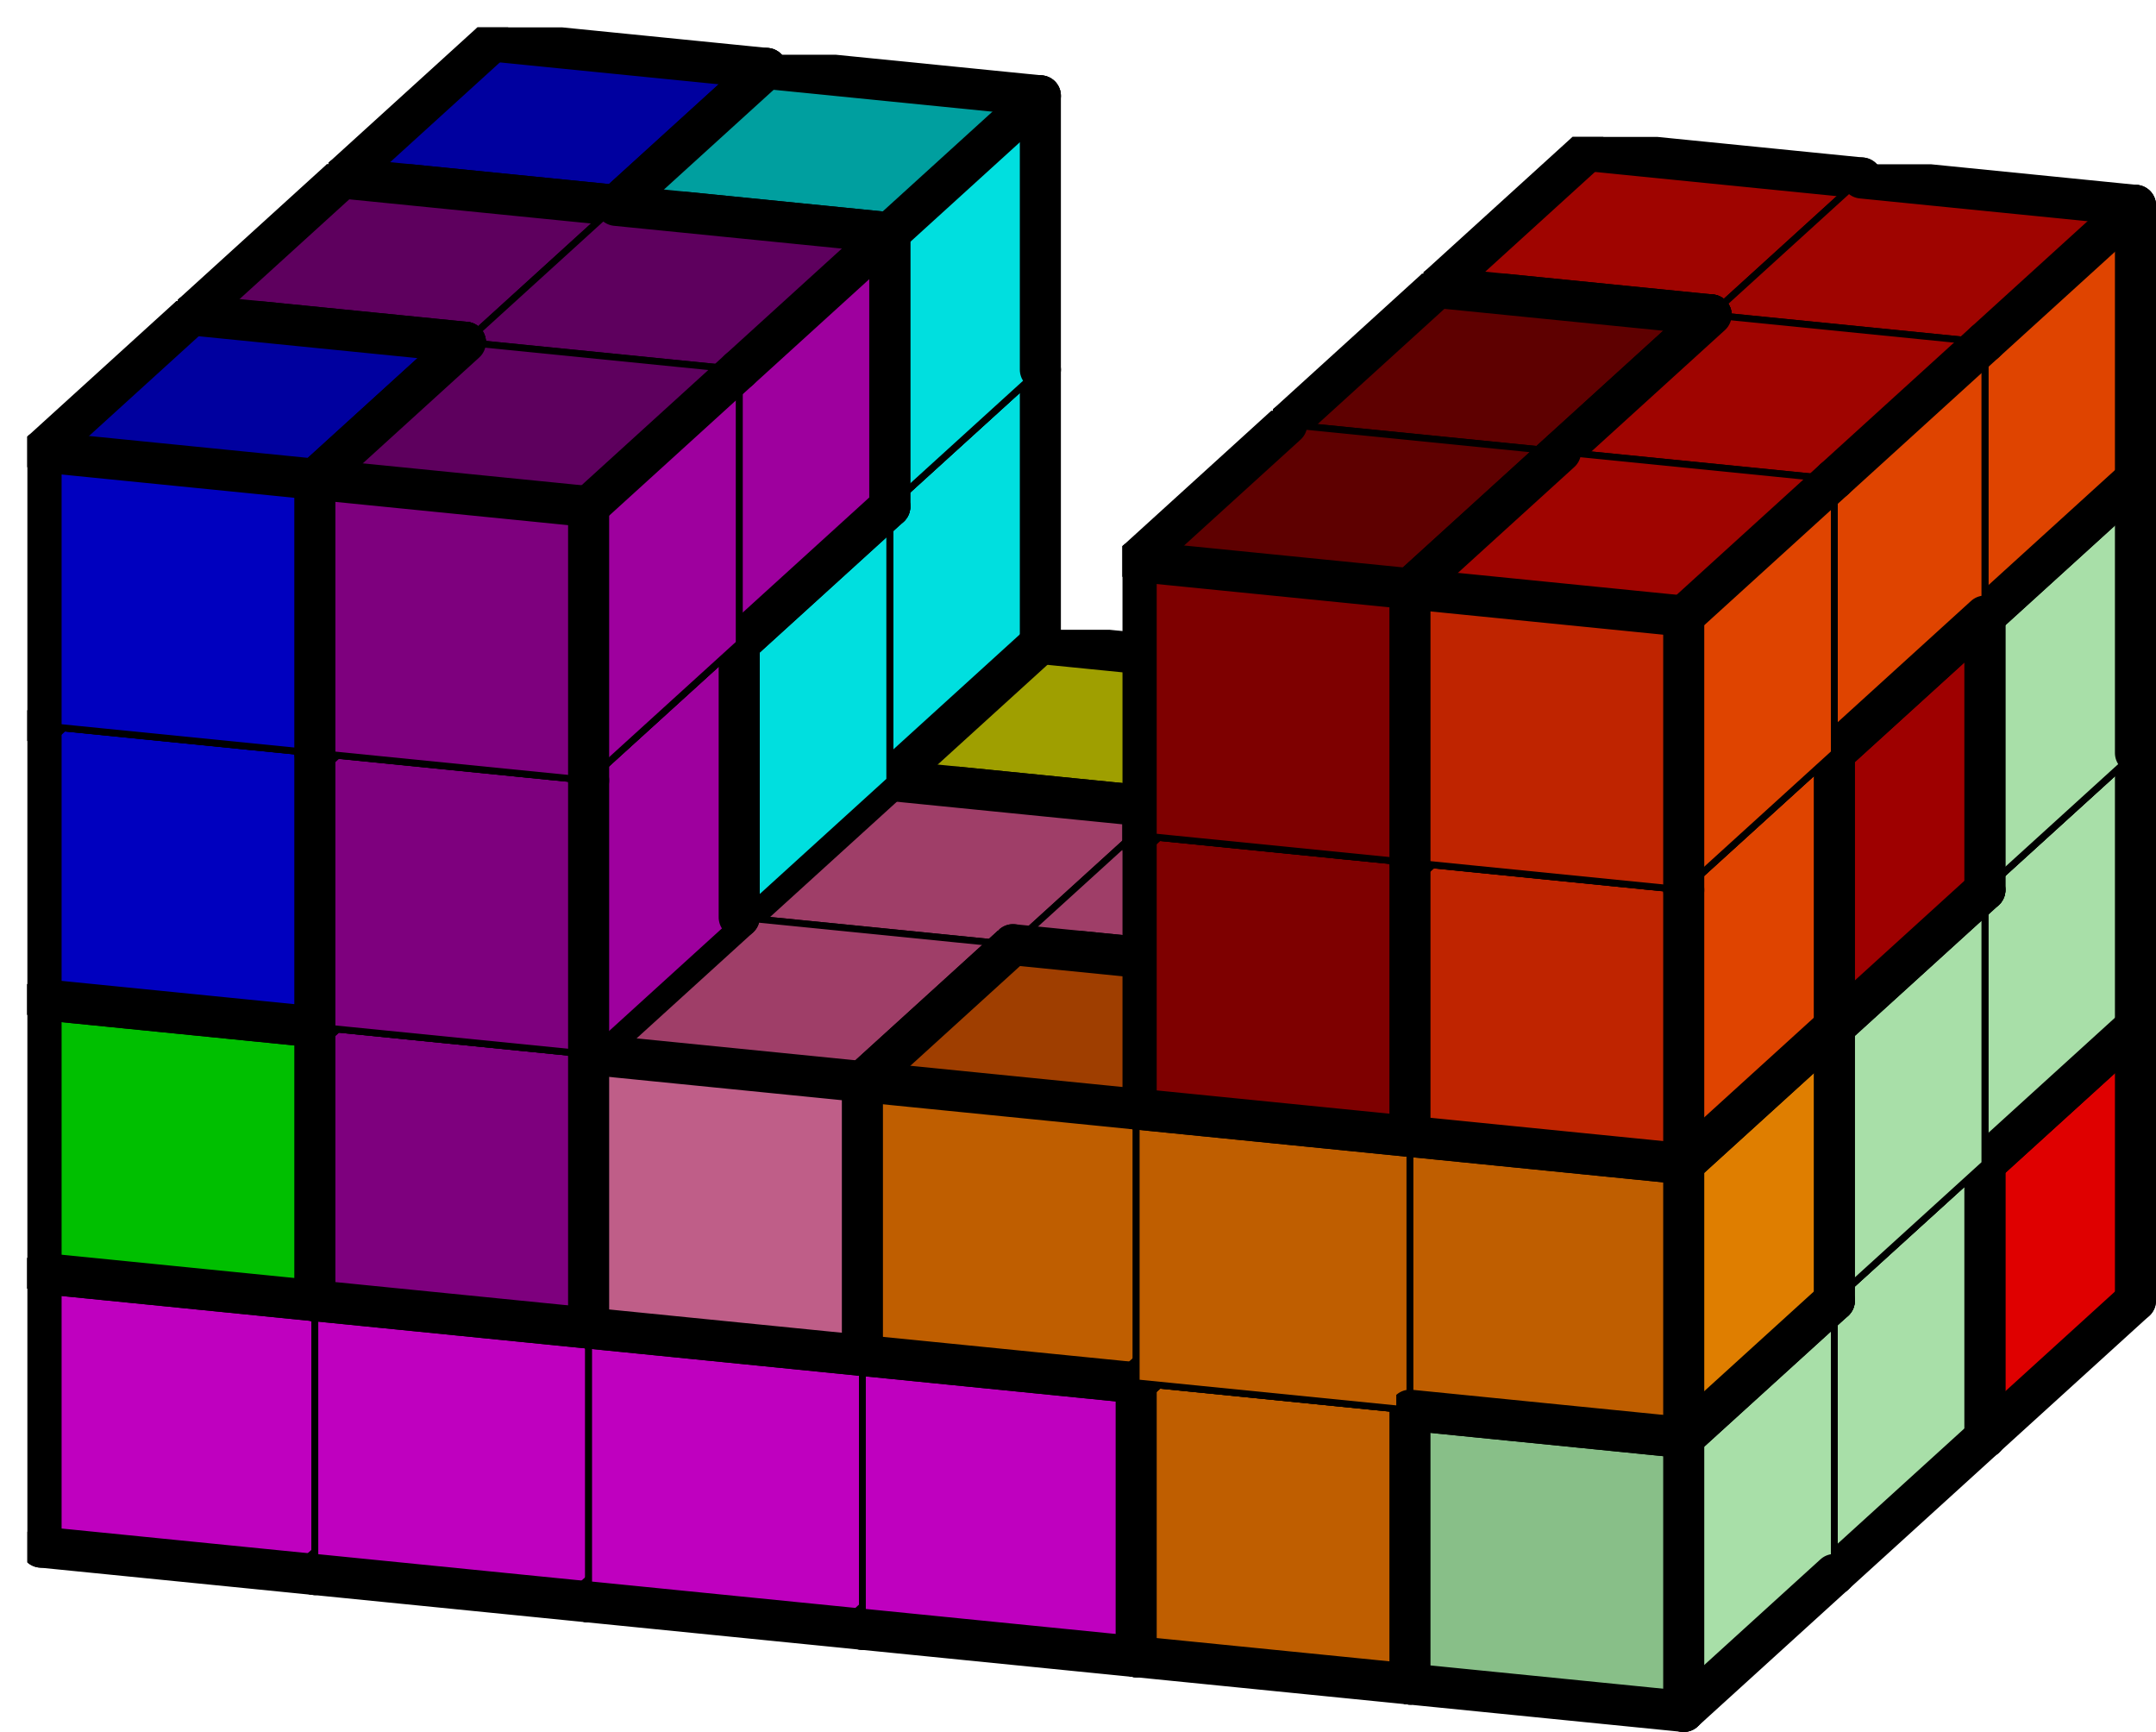 <svg version="1.1"
 xmlns="http://www.w3.org/2000/svg"
 xmlns:xlink="http://www.w3.org/1999/xlink" 
 width="315px" height="253px"
>

<!-- args used: -string 6 4 3 001 000 000 000 000 000 001 003 003 003 003 007 002 005 __ __ 003 007 002 005 __ __ 028 028 001 005 004 022 019 007 001 005 022 022 022 007 002 005 __ __ 012 012 016 016 __ __ 012 028 004 004 004 004 019 007 001 016 022 019 019 019 002 016 __ __ 012 028 002 016 __ __ 012 028 -scale 2  -->
<!--

Box for not set puzzle

-->
<symbol id="b0b53301-a399-43e5-89f2-3a25fc042b7fbox_-2">
<path d="M21 13 L32 3 L32 23 L21 33 Z" stroke="gray" stroke-width=".5"  fill-opacity="0" />
<path d="M21 13 L1 11 L1 31 L21 33 Z" stroke="gray" stroke-width=".5"  fill-opacity="0" />
<path d="M21 13 L1 11 L12 1 L32 3 Z" stroke="gray" stroke-width=".5"  fill-opacity="0" />
</symbol>
<!--

thicker border lines for Box

-->
<symbol id="b0b53301-a399-43e5-89f2-3a25fc042b7fline_1">	<line x1="21" y1="13" x2="32" y2="3" style="stroke-linecap:round;stroke:black;stroke-width:3" />	</symbol>
<symbol id="b0b53301-a399-43e5-89f2-3a25fc042b7fline_2">	<line x1="32" y1="3" x2="32" y2="23" style="stroke-linecap:round;stroke:black;stroke-width:3" />	</symbol>
<symbol id="b0b53301-a399-43e5-89f2-3a25fc042b7fline_3">	<line x1="32" y1="23" x2="21" y2="33" style="stroke-linecap:round;stroke:black;stroke-width:3" />	</symbol>
<symbol id="b0b53301-a399-43e5-89f2-3a25fc042b7fline_4">	<line x1="21" y1="33" x2="21" y2="13" style="stroke-linecap:round;stroke:black;stroke-width:3" />	</symbol>
<symbol id="b0b53301-a399-43e5-89f2-3a25fc042b7fline_5">	<line x1="21" y1="13" x2="1" y2="11" style="stroke-linecap:round;stroke:black;stroke-width:3" />	</symbol>
<symbol id="b0b53301-a399-43e5-89f2-3a25fc042b7fline_6">	<line x1="1" y1="11" x2="1" y2="31" style="stroke-linecap:round;stroke:black;stroke-width:3" />	</symbol>
<symbol id="b0b53301-a399-43e5-89f2-3a25fc042b7fline_7">	<line x1="1" y1="31" x2="21" y2="33" style="stroke-linecap:round;stroke:black;stroke-width:3" />	</symbol>
<symbol id="b0b53301-a399-43e5-89f2-3a25fc042b7fline_8">	<line x1="1" y1="11" x2="12" y2="1" style="stroke-linecap:round;stroke:black;stroke-width:3" />	</symbol>
<symbol id="b0b53301-a399-43e5-89f2-3a25fc042b7fline_9">	<line x1="12" y1="1" x2="32" y2="3" style="stroke-linecap:round;stroke:black;stroke-width:3" />	</symbol>
<!--

real box definition

-->
<!--

Box_0 definition

-->
<symbol id="b0b53301-a399-43e5-89f2-3a25fc042b7fbox_1">
<path d="M21 13 L32 3 L32 23 L21 33 Z" style="fill:#00DF00;stroke-width:.5;stroke:black" />
<path d="M21 13 L1 11 L1 31 L21 33 Z" style="fill:#00BF00;stroke-width:.5;stroke:black" />
<path d="M21 13 L1 11 L12 1 L32 3 Z" style="fill:#009F00;stroke-width:.5;stroke:black" />
</symbol>
<!--

Box_1 definition

-->
<symbol id="b0b53301-a399-43e5-89f2-3a25fc042b7fbox_0">
<path d="M21 13 L32 3 L32 23 L21 33 Z" style="fill:#DF0000;stroke-width:.5;stroke:black" />
<path d="M21 13 L1 11 L1 31 L21 33 Z" style="fill:#BF0000;stroke-width:.5;stroke:black" />
<path d="M21 13 L1 11 L12 1 L32 3 Z" style="fill:#9F0000;stroke-width:.5;stroke:black" />
</symbol>
<!--

Box_2 definition

-->
<symbol id="b0b53301-a399-43e5-89f2-3a25fc042b7fbox_3">
<path d="M21 13 L32 3 L32 23 L21 33 Z" style="fill:#DFDF00;stroke-width:.5;stroke:black" />
<path d="M21 13 L1 11 L1 31 L21 33 Z" style="fill:#BFBF00;stroke-width:.5;stroke:black" />
<path d="M21 13 L1 11 L12 1 L32 3 Z" style="fill:#9F9F00;stroke-width:.5;stroke:black" />
</symbol>
<!--

Box_3 definition

-->
<symbol id="b0b53301-a399-43e5-89f2-3a25fc042b7fbox_7">
<path d="M21 13 L32 3 L32 23 L21 33 Z" style="fill:#A8DFA8;stroke-width:.5;stroke:black" />
<path d="M21 13 L1 11 L1 31 L21 33 Z" style="fill:#88BF88;stroke-width:.5;stroke:black" />
<path d="M21 13 L1 11 L12 1 L32 3 Z" style="fill:#689F68;stroke-width:.5;stroke:black" />
</symbol>
<!--

Box_4 definition

-->
<symbol id="b0b53301-a399-43e5-89f2-3a25fc042b7fbox_2">
<path d="M21 13 L32 3 L32 23 L21 33 Z" style="fill:#0000DF;stroke-width:.5;stroke:black" />
<path d="M21 13 L1 11 L1 31 L21 33 Z" style="fill:#0000BF;stroke-width:.5;stroke:black" />
<path d="M21 13 L1 11 L12 1 L32 3 Z" style="fill:#00009F;stroke-width:.5;stroke:black" />
</symbol>
<!--

Box_5 definition

-->
<symbol id="b0b53301-a399-43e5-89f2-3a25fc042b7fbox_5">
<path d="M21 13 L32 3 L32 23 L21 33 Z" style="fill:#00DFDF;stroke-width:.5;stroke:black" />
<path d="M21 13 L1 11 L1 31 L21 33 Z" style="fill:#00BFBF;stroke-width:.5;stroke:black" />
<path d="M21 13 L1 11 L12 1 L32 3 Z" style="fill:#009F9F;stroke-width:.5;stroke:black" />
</symbol>
<!--

Box_7 definition

-->
<symbol id="b0b53301-a399-43e5-89f2-3a25fc042b7fbox_28">
<path d="M21 13 L32 3 L32 23 L21 33 Z" style="fill:#DF4400;stroke-width:.5;stroke:black" />
<path d="M21 13 L1 11 L1 31 L21 33 Z" style="fill:#BF2400;stroke-width:.5;stroke:black" />
<path d="M21 13 L1 11 L12 1 L32 3 Z" style="fill:#9F0400;stroke-width:.5;stroke:black" />
</symbol>
<!--

Box_8 definition

-->
<symbol id="b0b53301-a399-43e5-89f2-3a25fc042b7fbox_4">
<path d="M21 13 L32 3 L32 23 L21 33 Z" style="fill:#DF00DF;stroke-width:.5;stroke:black" />
<path d="M21 13 L1 11 L1 31 L21 33 Z" style="fill:#BF00BF;stroke-width:.5;stroke:black" />
<path d="M21 13 L1 11 L12 1 L32 3 Z" style="fill:#9F009F;stroke-width:.5;stroke:black" />
</symbol>
<!--

Box_9 definition

-->
<symbol id="b0b53301-a399-43e5-89f2-3a25fc042b7fbox_22">
<path d="M21 13 L32 3 L32 23 L21 33 Z" style="fill:#DF7EA8;stroke-width:.5;stroke:black" />
<path d="M21 13 L1 11 L1 31 L21 33 Z" style="fill:#BF5E88;stroke-width:.5;stroke:black" />
<path d="M21 13 L1 11 L12 1 L32 3 Z" style="fill:#9F3E68;stroke-width:.5;stroke:black" />
</symbol>
<!--

Box_10 definition

-->
<symbol id="b0b53301-a399-43e5-89f2-3a25fc042b7fbox_19">
<path d="M21 13 L32 3 L32 23 L21 33 Z" style="fill:#DF7E00;stroke-width:.5;stroke:black" />
<path d="M21 13 L1 11 L1 31 L21 33 Z" style="fill:#BF5E00;stroke-width:.5;stroke:black" />
<path d="M21 13 L1 11 L12 1 L32 3 Z" style="fill:#9F3E00;stroke-width:.5;stroke:black" />
</symbol>
<!--

Box_11 definition

-->
<symbol id="b0b53301-a399-43e5-89f2-3a25fc042b7fbox_12">
<path d="M21 13 L32 3 L32 23 L21 33 Z" style="fill:#9E0000;stroke-width:.5;stroke:black" />
<path d="M21 13 L1 11 L1 31 L21 33 Z" style="fill:#7E0000;stroke-width:.5;stroke:black" />
<path d="M21 13 L1 11 L12 1 L32 3 Z" style="fill:#5E0000;stroke-width:.5;stroke:black" />
</symbol>
<!--

Box_12 definition

-->
<symbol id="b0b53301-a399-43e5-89f2-3a25fc042b7fbox_16">
<path d="M21 13 L32 3 L32 23 L21 33 Z" style="fill:#9E009E;stroke-width:.5;stroke:black" />
<path d="M21 13 L1 11 L1 31 L21 33 Z" style="fill:#7E007E;stroke-width:.5;stroke:black" />
<path d="M21 13 L1 11 L12 1 L32 3 Z" style="fill:#5E005E;stroke-width:.5;stroke:black" />
</symbol>


<g transform="scale(2.0) translate(2,2) " >

<use x="22" y="60" xlink:href="#origin" />
<!--

now we use the box and set it to xy position
we start to paint with boxes with y==0 first!
we define animation for a puzzle, based on puzzleNbr!

-->
<use x="22" y="60" xlink:href="#b0b53301-a399-43e5-89f2-3a25fc042b7fbox_1" />
<use x="22" y="60" xlink:href="#b0b53301-a399-43e5-89f2-3a25fc042b7fline_2" />
<use x="22" y="60" xlink:href="#b0b53301-a399-43e5-89f2-3a25fc042b7fline_3" />
<use x="22" y="60" xlink:href="#b0b53301-a399-43e5-89f2-3a25fc042b7fline_6" />
<use x="22" y="60" xlink:href="#b0b53301-a399-43e5-89f2-3a25fc042b7fline_7" />
<use x="22" y="60" xlink:href="#b0b53301-a399-43e5-89f2-3a25fc042b7fline_8" />
<use x="22" y="60" xlink:href="#b0b53301-a399-43e5-89f2-3a25fc042b7fline_9" />
<use x="42" y="62" xlink:href="#b0b53301-a399-43e5-89f2-3a25fc042b7fbox_0" />
<use x="42" y="62" xlink:href="#b0b53301-a399-43e5-89f2-3a25fc042b7fline_2" />
<use x="42" y="62" xlink:href="#b0b53301-a399-43e5-89f2-3a25fc042b7fline_3" />
<use x="42" y="62" xlink:href="#b0b53301-a399-43e5-89f2-3a25fc042b7fline_5" />
<use x="42" y="62" xlink:href="#b0b53301-a399-43e5-89f2-3a25fc042b7fline_6" />
<use x="42" y="62" xlink:href="#b0b53301-a399-43e5-89f2-3a25fc042b7fline_7" />
<use x="42" y="62" xlink:href="#b0b53301-a399-43e5-89f2-3a25fc042b7fline_8" />
<use x="42" y="62" xlink:href="#b0b53301-a399-43e5-89f2-3a25fc042b7fline_9" />
<use x="62" y="64" xlink:href="#b0b53301-a399-43e5-89f2-3a25fc042b7fbox_0" />
<use x="62" y="64" xlink:href="#b0b53301-a399-43e5-89f2-3a25fc042b7fline_2" />
<use x="62" y="64" xlink:href="#b0b53301-a399-43e5-89f2-3a25fc042b7fline_3" />
<use x="62" y="64" xlink:href="#b0b53301-a399-43e5-89f2-3a25fc042b7fline_5" />
<use x="62" y="64" xlink:href="#b0b53301-a399-43e5-89f2-3a25fc042b7fline_7" />
<use x="62" y="64" xlink:href="#b0b53301-a399-43e5-89f2-3a25fc042b7fline_9" />
<use x="82" y="66" xlink:href="#b0b53301-a399-43e5-89f2-3a25fc042b7fbox_0" />
<use x="82" y="66" xlink:href="#b0b53301-a399-43e5-89f2-3a25fc042b7fline_2" />
<use x="82" y="66" xlink:href="#b0b53301-a399-43e5-89f2-3a25fc042b7fline_3" />
<use x="82" y="66" xlink:href="#b0b53301-a399-43e5-89f2-3a25fc042b7fline_5" />
<use x="82" y="66" xlink:href="#b0b53301-a399-43e5-89f2-3a25fc042b7fline_7" />
<use x="82" y="66" xlink:href="#b0b53301-a399-43e5-89f2-3a25fc042b7fline_9" />
<use x="102" y="68" xlink:href="#b0b53301-a399-43e5-89f2-3a25fc042b7fbox_0" />
<use x="102" y="68" xlink:href="#b0b53301-a399-43e5-89f2-3a25fc042b7fline_2" />
<use x="102" y="68" xlink:href="#b0b53301-a399-43e5-89f2-3a25fc042b7fline_3" />
<use x="102" y="68" xlink:href="#b0b53301-a399-43e5-89f2-3a25fc042b7fline_5" />
<use x="102" y="68" xlink:href="#b0b53301-a399-43e5-89f2-3a25fc042b7fline_7" />
<use x="102" y="68" xlink:href="#b0b53301-a399-43e5-89f2-3a25fc042b7fline_9" />
<use x="122" y="70" xlink:href="#b0b53301-a399-43e5-89f2-3a25fc042b7fbox_0" />
<use x="122" y="70" xlink:href="#b0b53301-a399-43e5-89f2-3a25fc042b7fline_1" />
<use x="122" y="70" xlink:href="#b0b53301-a399-43e5-89f2-3a25fc042b7fline_2" />
<use x="122" y="70" xlink:href="#b0b53301-a399-43e5-89f2-3a25fc042b7fline_3" />
<use x="122" y="70" xlink:href="#b0b53301-a399-43e5-89f2-3a25fc042b7fline_4" />
<use x="122" y="70" xlink:href="#b0b53301-a399-43e5-89f2-3a25fc042b7fline_5" />
<use x="122" y="70" xlink:href="#b0b53301-a399-43e5-89f2-3a25fc042b7fline_7" />
<use x="122" y="70" xlink:href="#b0b53301-a399-43e5-89f2-3a25fc042b7fline_9" />
<use x="22" y="40" xlink:href="#b0b53301-a399-43e5-89f2-3a25fc042b7fbox_1" />
<use x="22" y="40" xlink:href="#b0b53301-a399-43e5-89f2-3a25fc042b7fline_1" />
<use x="22" y="40" xlink:href="#b0b53301-a399-43e5-89f2-3a25fc042b7fline_2" />
<use x="22" y="40" xlink:href="#b0b53301-a399-43e5-89f2-3a25fc042b7fline_6" />
<use x="22" y="40" xlink:href="#b0b53301-a399-43e5-89f2-3a25fc042b7fline_8" />
<use x="22" y="40" xlink:href="#b0b53301-a399-43e5-89f2-3a25fc042b7fline_9" />
<use x="42" y="42" xlink:href="#b0b53301-a399-43e5-89f2-3a25fc042b7fbox_3" />
<use x="42" y="42" xlink:href="#b0b53301-a399-43e5-89f2-3a25fc042b7fline_2" />
<use x="42" y="42" xlink:href="#b0b53301-a399-43e5-89f2-3a25fc042b7fline_3" />
<use x="42" y="42" xlink:href="#b0b53301-a399-43e5-89f2-3a25fc042b7fline_5" />
<use x="42" y="42" xlink:href="#b0b53301-a399-43e5-89f2-3a25fc042b7fline_6" />
<use x="42" y="42" xlink:href="#b0b53301-a399-43e5-89f2-3a25fc042b7fline_7" />
<use x="42" y="42" xlink:href="#b0b53301-a399-43e5-89f2-3a25fc042b7fline_8" />
<use x="42" y="42" xlink:href="#b0b53301-a399-43e5-89f2-3a25fc042b7fline_9" />
<use x="62" y="44" xlink:href="#b0b53301-a399-43e5-89f2-3a25fc042b7fbox_3" />
<use x="62" y="44" xlink:href="#b0b53301-a399-43e5-89f2-3a25fc042b7fline_2" />
<use x="62" y="44" xlink:href="#b0b53301-a399-43e5-89f2-3a25fc042b7fline_3" />
<use x="62" y="44" xlink:href="#b0b53301-a399-43e5-89f2-3a25fc042b7fline_5" />
<use x="62" y="44" xlink:href="#b0b53301-a399-43e5-89f2-3a25fc042b7fline_7" />
<use x="62" y="44" xlink:href="#b0b53301-a399-43e5-89f2-3a25fc042b7fline_9" />
<use x="82" y="46" xlink:href="#b0b53301-a399-43e5-89f2-3a25fc042b7fbox_3" />
<use x="82" y="46" xlink:href="#b0b53301-a399-43e5-89f2-3a25fc042b7fline_2" />
<use x="82" y="46" xlink:href="#b0b53301-a399-43e5-89f2-3a25fc042b7fline_3" />
<use x="82" y="46" xlink:href="#b0b53301-a399-43e5-89f2-3a25fc042b7fline_5" />
<use x="82" y="46" xlink:href="#b0b53301-a399-43e5-89f2-3a25fc042b7fline_7" />
<use x="82" y="46" xlink:href="#b0b53301-a399-43e5-89f2-3a25fc042b7fline_9" />
<use x="102" y="48" xlink:href="#b0b53301-a399-43e5-89f2-3a25fc042b7fbox_3" />
<use x="102" y="48" xlink:href="#b0b53301-a399-43e5-89f2-3a25fc042b7fline_2" />
<use x="102" y="48" xlink:href="#b0b53301-a399-43e5-89f2-3a25fc042b7fline_3" />
<use x="102" y="48" xlink:href="#b0b53301-a399-43e5-89f2-3a25fc042b7fline_4" />
<use x="102" y="48" xlink:href="#b0b53301-a399-43e5-89f2-3a25fc042b7fline_7" />
<use x="102" y="48" xlink:href="#b0b53301-a399-43e5-89f2-3a25fc042b7fline_9" />
<use x="122" y="50" xlink:href="#b0b53301-a399-43e5-89f2-3a25fc042b7fbox_7" />
<use x="122" y="50" xlink:href="#b0b53301-a399-43e5-89f2-3a25fc042b7fline_2" />
<use x="122" y="50" xlink:href="#b0b53301-a399-43e5-89f2-3a25fc042b7fline_3" />
<use x="122" y="50" xlink:href="#b0b53301-a399-43e5-89f2-3a25fc042b7fline_6" />
<use x="122" y="50" xlink:href="#b0b53301-a399-43e5-89f2-3a25fc042b7fline_7" />
<use x="122" y="50" xlink:href="#b0b53301-a399-43e5-89f2-3a25fc042b7fline_8" />
<use x="122" y="50" xlink:href="#b0b53301-a399-43e5-89f2-3a25fc042b7fline_9" />
<use x="22" y="20" xlink:href="#b0b53301-a399-43e5-89f2-3a25fc042b7fbox_2" />
<use x="22" y="20" xlink:href="#b0b53301-a399-43e5-89f2-3a25fc042b7fline_2" />
<use x="22" y="20" xlink:href="#b0b53301-a399-43e5-89f2-3a25fc042b7fline_3" />
<use x="22" y="20" xlink:href="#b0b53301-a399-43e5-89f2-3a25fc042b7fline_6" />
<use x="22" y="20" xlink:href="#b0b53301-a399-43e5-89f2-3a25fc042b7fline_7" />
<use x="22" y="20" xlink:href="#b0b53301-a399-43e5-89f2-3a25fc042b7fline_8" />
<use x="22" y="20" xlink:href="#b0b53301-a399-43e5-89f2-3a25fc042b7fline_9" />
<use x="42" y="22" xlink:href="#b0b53301-a399-43e5-89f2-3a25fc042b7fbox_5" />
<use x="42" y="22" xlink:href="#b0b53301-a399-43e5-89f2-3a25fc042b7fline_2" />
<use x="42" y="22" xlink:href="#b0b53301-a399-43e5-89f2-3a25fc042b7fline_3" />
<use x="42" y="22" xlink:href="#b0b53301-a399-43e5-89f2-3a25fc042b7fline_6" />
<use x="42" y="22" xlink:href="#b0b53301-a399-43e5-89f2-3a25fc042b7fline_7" />
<use x="42" y="22" xlink:href="#b0b53301-a399-43e5-89f2-3a25fc042b7fline_8" />
<use x="42" y="22" xlink:href="#b0b53301-a399-43e5-89f2-3a25fc042b7fline_9" />
<use x="102" y="28" xlink:href="#b0b53301-a399-43e5-89f2-3a25fc042b7fbox_3" />
<use x="102" y="28" xlink:href="#b0b53301-a399-43e5-89f2-3a25fc042b7fline_1" />
<use x="102" y="28" xlink:href="#b0b53301-a399-43e5-89f2-3a25fc042b7fline_2" />
<use x="102" y="28" xlink:href="#b0b53301-a399-43e5-89f2-3a25fc042b7fline_4" />
<use x="102" y="28" xlink:href="#b0b53301-a399-43e5-89f2-3a25fc042b7fline_5" />
<use x="102" y="28" xlink:href="#b0b53301-a399-43e5-89f2-3a25fc042b7fline_6" />
<use x="102" y="28" xlink:href="#b0b53301-a399-43e5-89f2-3a25fc042b7fline_8" />
<use x="102" y="28" xlink:href="#b0b53301-a399-43e5-89f2-3a25fc042b7fline_9" />
<use x="122" y="30" xlink:href="#b0b53301-a399-43e5-89f2-3a25fc042b7fbox_7" />
<use x="122" y="30" xlink:href="#b0b53301-a399-43e5-89f2-3a25fc042b7fline_1" />
<use x="122" y="30" xlink:href="#b0b53301-a399-43e5-89f2-3a25fc042b7fline_2" />
<use x="122" y="30" xlink:href="#b0b53301-a399-43e5-89f2-3a25fc042b7fline_4" />
<use x="122" y="30" xlink:href="#b0b53301-a399-43e5-89f2-3a25fc042b7fline_5" />
<use x="122" y="30" xlink:href="#b0b53301-a399-43e5-89f2-3a25fc042b7fline_6" />
<use x="122" y="30" xlink:href="#b0b53301-a399-43e5-89f2-3a25fc042b7fline_8" />
<use x="122" y="30" xlink:href="#b0b53301-a399-43e5-89f2-3a25fc042b7fline_9" />
<use x="22" y="0" xlink:href="#b0b53301-a399-43e5-89f2-3a25fc042b7fbox_2" />
<use x="22" y="0" xlink:href="#b0b53301-a399-43e5-89f2-3a25fc042b7fline_1" />
<use x="22" y="0" xlink:href="#b0b53301-a399-43e5-89f2-3a25fc042b7fline_2" />
<use x="22" y="0" xlink:href="#b0b53301-a399-43e5-89f2-3a25fc042b7fline_4" />
<use x="22" y="0" xlink:href="#b0b53301-a399-43e5-89f2-3a25fc042b7fline_5" />
<use x="22" y="0" xlink:href="#b0b53301-a399-43e5-89f2-3a25fc042b7fline_6" />
<use x="22" y="0" xlink:href="#b0b53301-a399-43e5-89f2-3a25fc042b7fline_8" />
<use x="22" y="0" xlink:href="#b0b53301-a399-43e5-89f2-3a25fc042b7fline_9" />
<use x="42" y="2" xlink:href="#b0b53301-a399-43e5-89f2-3a25fc042b7fbox_5" />
<use x="42" y="2" xlink:href="#b0b53301-a399-43e5-89f2-3a25fc042b7fline_1" />
<use x="42" y="2" xlink:href="#b0b53301-a399-43e5-89f2-3a25fc042b7fline_2" />
<use x="42" y="2" xlink:href="#b0b53301-a399-43e5-89f2-3a25fc042b7fline_4" />
<use x="42" y="2" xlink:href="#b0b53301-a399-43e5-89f2-3a25fc042b7fline_5" />
<use x="42" y="2" xlink:href="#b0b53301-a399-43e5-89f2-3a25fc042b7fline_6" />
<use x="42" y="2" xlink:href="#b0b53301-a399-43e5-89f2-3a25fc042b7fline_8" />
<use x="42" y="2" xlink:href="#b0b53301-a399-43e5-89f2-3a25fc042b7fline_9" />
<use x="102" y="8" xlink:href="#b0b53301-a399-43e5-89f2-3a25fc042b7fbox_28" />
<use x="102" y="8" xlink:href="#b0b53301-a399-43e5-89f2-3a25fc042b7fline_2" />
<use x="102" y="8" xlink:href="#b0b53301-a399-43e5-89f2-3a25fc042b7fline_3" />
<use x="102" y="8" xlink:href="#b0b53301-a399-43e5-89f2-3a25fc042b7fline_5" />
<use x="102" y="8" xlink:href="#b0b53301-a399-43e5-89f2-3a25fc042b7fline_6" />
<use x="102" y="8" xlink:href="#b0b53301-a399-43e5-89f2-3a25fc042b7fline_7" />
<use x="102" y="8" xlink:href="#b0b53301-a399-43e5-89f2-3a25fc042b7fline_8" />
<use x="102" y="8" xlink:href="#b0b53301-a399-43e5-89f2-3a25fc042b7fline_9" />
<use x="122" y="10" xlink:href="#b0b53301-a399-43e5-89f2-3a25fc042b7fbox_28" />
<use x="122" y="10" xlink:href="#b0b53301-a399-43e5-89f2-3a25fc042b7fline_1" />
<use x="122" y="10" xlink:href="#b0b53301-a399-43e5-89f2-3a25fc042b7fline_2" />
<use x="122" y="10" xlink:href="#b0b53301-a399-43e5-89f2-3a25fc042b7fline_3" />
<use x="122" y="10" xlink:href="#b0b53301-a399-43e5-89f2-3a25fc042b7fline_7" />
<use x="122" y="10" xlink:href="#b0b53301-a399-43e5-89f2-3a25fc042b7fline_9" />
<use x="11" y="70" xlink:href="#b0b53301-a399-43e5-89f2-3a25fc042b7fbox_1" />
<use x="11" y="70" xlink:href="#b0b53301-a399-43e5-89f2-3a25fc042b7fline_3" />
<use x="11" y="70" xlink:href="#b0b53301-a399-43e5-89f2-3a25fc042b7fline_4" />
<use x="11" y="70" xlink:href="#b0b53301-a399-43e5-89f2-3a25fc042b7fline_6" />
<use x="11" y="70" xlink:href="#b0b53301-a399-43e5-89f2-3a25fc042b7fline_7" />
<use x="11" y="70" xlink:href="#b0b53301-a399-43e5-89f2-3a25fc042b7fline_8" />
<use x="31" y="72" xlink:href="#b0b53301-a399-43e5-89f2-3a25fc042b7fbox_5" />
<use x="31" y="72" xlink:href="#b0b53301-a399-43e5-89f2-3a25fc042b7fline_2" />
<use x="31" y="72" xlink:href="#b0b53301-a399-43e5-89f2-3a25fc042b7fline_3" />
<use x="31" y="72" xlink:href="#b0b53301-a399-43e5-89f2-3a25fc042b7fline_4" />
<use x="31" y="72" xlink:href="#b0b53301-a399-43e5-89f2-3a25fc042b7fline_6" />
<use x="31" y="72" xlink:href="#b0b53301-a399-43e5-89f2-3a25fc042b7fline_7" />
<use x="31" y="72" xlink:href="#b0b53301-a399-43e5-89f2-3a25fc042b7fline_8" />
<use x="31" y="72" xlink:href="#b0b53301-a399-43e5-89f2-3a25fc042b7fline_9" />
<use x="51" y="74" xlink:href="#b0b53301-a399-43e5-89f2-3a25fc042b7fbox_4" />
<use x="51" y="74" xlink:href="#b0b53301-a399-43e5-89f2-3a25fc042b7fline_1" />
<use x="51" y="74" xlink:href="#b0b53301-a399-43e5-89f2-3a25fc042b7fline_2" />
<use x="51" y="74" xlink:href="#b0b53301-a399-43e5-89f2-3a25fc042b7fline_3" />
<use x="51" y="74" xlink:href="#b0b53301-a399-43e5-89f2-3a25fc042b7fline_6" />
<use x="51" y="74" xlink:href="#b0b53301-a399-43e5-89f2-3a25fc042b7fline_7" />
<use x="51" y="74" xlink:href="#b0b53301-a399-43e5-89f2-3a25fc042b7fline_8" />
<use x="51" y="74" xlink:href="#b0b53301-a399-43e5-89f2-3a25fc042b7fline_9" />
<use x="71" y="76" xlink:href="#b0b53301-a399-43e5-89f2-3a25fc042b7fbox_22" />
<use x="71" y="76" xlink:href="#b0b53301-a399-43e5-89f2-3a25fc042b7fline_2" />
<use x="71" y="76" xlink:href="#b0b53301-a399-43e5-89f2-3a25fc042b7fline_3" />
<use x="71" y="76" xlink:href="#b0b53301-a399-43e5-89f2-3a25fc042b7fline_4" />
<use x="71" y="76" xlink:href="#b0b53301-a399-43e5-89f2-3a25fc042b7fline_6" />
<use x="71" y="76" xlink:href="#b0b53301-a399-43e5-89f2-3a25fc042b7fline_7" />
<use x="71" y="76" xlink:href="#b0b53301-a399-43e5-89f2-3a25fc042b7fline_8" />
<use x="71" y="76" xlink:href="#b0b53301-a399-43e5-89f2-3a25fc042b7fline_9" />
<use x="91" y="78" xlink:href="#b0b53301-a399-43e5-89f2-3a25fc042b7fbox_19" />
<use x="91" y="78" xlink:href="#b0b53301-a399-43e5-89f2-3a25fc042b7fline_1" />
<use x="91" y="78" xlink:href="#b0b53301-a399-43e5-89f2-3a25fc042b7fline_2" />
<use x="91" y="78" xlink:href="#b0b53301-a399-43e5-89f2-3a25fc042b7fline_3" />
<use x="91" y="78" xlink:href="#b0b53301-a399-43e5-89f2-3a25fc042b7fline_6" />
<use x="91" y="78" xlink:href="#b0b53301-a399-43e5-89f2-3a25fc042b7fline_7" />
<use x="91" y="78" xlink:href="#b0b53301-a399-43e5-89f2-3a25fc042b7fline_8" />
<use x="91" y="78" xlink:href="#b0b53301-a399-43e5-89f2-3a25fc042b7fline_9" />
<use x="111" y="80" xlink:href="#b0b53301-a399-43e5-89f2-3a25fc042b7fbox_7" />
<use x="111" y="80" xlink:href="#b0b53301-a399-43e5-89f2-3a25fc042b7fline_2" />
<use x="111" y="80" xlink:href="#b0b53301-a399-43e5-89f2-3a25fc042b7fline_3" />
<use x="111" y="80" xlink:href="#b0b53301-a399-43e5-89f2-3a25fc042b7fline_6" />
<use x="111" y="80" xlink:href="#b0b53301-a399-43e5-89f2-3a25fc042b7fline_7" />
<use x="111" y="80" xlink:href="#b0b53301-a399-43e5-89f2-3a25fc042b7fline_8" />
<use x="111" y="80" xlink:href="#b0b53301-a399-43e5-89f2-3a25fc042b7fline_9" />
<use x="11" y="50" xlink:href="#b0b53301-a399-43e5-89f2-3a25fc042b7fbox_1" />
<use x="11" y="50" xlink:href="#b0b53301-a399-43e5-89f2-3a25fc042b7fline_1" />
<use x="11" y="50" xlink:href="#b0b53301-a399-43e5-89f2-3a25fc042b7fline_6" />
<use x="11" y="50" xlink:href="#b0b53301-a399-43e5-89f2-3a25fc042b7fline_8" />
<use x="31" y="52" xlink:href="#b0b53301-a399-43e5-89f2-3a25fc042b7fbox_5" />
<use x="31" y="52" xlink:href="#b0b53301-a399-43e5-89f2-3a25fc042b7fline_2" />
<use x="31" y="52" xlink:href="#b0b53301-a399-43e5-89f2-3a25fc042b7fline_4" />
<use x="31" y="52" xlink:href="#b0b53301-a399-43e5-89f2-3a25fc042b7fline_6" />
<use x="31" y="52" xlink:href="#b0b53301-a399-43e5-89f2-3a25fc042b7fline_8" />
<use x="31" y="52" xlink:href="#b0b53301-a399-43e5-89f2-3a25fc042b7fline_9" />
<use x="51" y="54" xlink:href="#b0b53301-a399-43e5-89f2-3a25fc042b7fbox_22" />
<use x="51" y="54" xlink:href="#b0b53301-a399-43e5-89f2-3a25fc042b7fline_2" />
<use x="51" y="54" xlink:href="#b0b53301-a399-43e5-89f2-3a25fc042b7fline_3" />
<use x="51" y="54" xlink:href="#b0b53301-a399-43e5-89f2-3a25fc042b7fline_6" />
<use x="51" y="54" xlink:href="#b0b53301-a399-43e5-89f2-3a25fc042b7fline_7" />
<use x="51" y="54" xlink:href="#b0b53301-a399-43e5-89f2-3a25fc042b7fline_8" />
<use x="51" y="54" xlink:href="#b0b53301-a399-43e5-89f2-3a25fc042b7fline_9" />
<use x="71" y="56" xlink:href="#b0b53301-a399-43e5-89f2-3a25fc042b7fbox_22" />
<use x="71" y="56" xlink:href="#b0b53301-a399-43e5-89f2-3a25fc042b7fline_2" />
<use x="71" y="56" xlink:href="#b0b53301-a399-43e5-89f2-3a25fc042b7fline_5" />
<use x="71" y="56" xlink:href="#b0b53301-a399-43e5-89f2-3a25fc042b7fline_9" />
<use x="91" y="58" xlink:href="#b0b53301-a399-43e5-89f2-3a25fc042b7fbox_22" />
<use x="91" y="58" xlink:href="#b0b53301-a399-43e5-89f2-3a25fc042b7fline_1" />
<use x="91" y="58" xlink:href="#b0b53301-a399-43e5-89f2-3a25fc042b7fline_2" />
<use x="91" y="58" xlink:href="#b0b53301-a399-43e5-89f2-3a25fc042b7fline_3" />
<use x="91" y="58" xlink:href="#b0b53301-a399-43e5-89f2-3a25fc042b7fline_4" />
<use x="91" y="58" xlink:href="#b0b53301-a399-43e5-89f2-3a25fc042b7fline_5" />
<use x="91" y="58" xlink:href="#b0b53301-a399-43e5-89f2-3a25fc042b7fline_7" />
<use x="91" y="58" xlink:href="#b0b53301-a399-43e5-89f2-3a25fc042b7fline_9" />
<use x="111" y="60" xlink:href="#b0b53301-a399-43e5-89f2-3a25fc042b7fbox_7" />
<use x="111" y="60" xlink:href="#b0b53301-a399-43e5-89f2-3a25fc042b7fline_1" />
<use x="111" y="60" xlink:href="#b0b53301-a399-43e5-89f2-3a25fc042b7fline_4" />
<use x="111" y="60" xlink:href="#b0b53301-a399-43e5-89f2-3a25fc042b7fline_5" />
<use x="111" y="60" xlink:href="#b0b53301-a399-43e5-89f2-3a25fc042b7fline_6" />
<use x="111" y="60" xlink:href="#b0b53301-a399-43e5-89f2-3a25fc042b7fline_8" />
<use x="11" y="30" xlink:href="#b0b53301-a399-43e5-89f2-3a25fc042b7fbox_2" />
<use x="11" y="30" xlink:href="#b0b53301-a399-43e5-89f2-3a25fc042b7fline_1" />
<use x="11" y="30" xlink:href="#b0b53301-a399-43e5-89f2-3a25fc042b7fline_3" />
<use x="11" y="30" xlink:href="#b0b53301-a399-43e5-89f2-3a25fc042b7fline_6" />
<use x="11" y="30" xlink:href="#b0b53301-a399-43e5-89f2-3a25fc042b7fline_7" />
<use x="11" y="30" xlink:href="#b0b53301-a399-43e5-89f2-3a25fc042b7fline_8" />
<use x="31" y="32" xlink:href="#b0b53301-a399-43e5-89f2-3a25fc042b7fbox_5" />
<use x="31" y="32" xlink:href="#b0b53301-a399-43e5-89f2-3a25fc042b7fline_1" />
<use x="31" y="32" xlink:href="#b0b53301-a399-43e5-89f2-3a25fc042b7fline_4" />
<use x="31" y="32" xlink:href="#b0b53301-a399-43e5-89f2-3a25fc042b7fline_5" />
<use x="31" y="32" xlink:href="#b0b53301-a399-43e5-89f2-3a25fc042b7fline_6" />
<use x="31" y="32" xlink:href="#b0b53301-a399-43e5-89f2-3a25fc042b7fline_8" />
<use x="91" y="38" xlink:href="#b0b53301-a399-43e5-89f2-3a25fc042b7fbox_12" />
<use x="91" y="38" xlink:href="#b0b53301-a399-43e5-89f2-3a25fc042b7fline_2" />
<use x="91" y="38" xlink:href="#b0b53301-a399-43e5-89f2-3a25fc042b7fline_3" />
<use x="91" y="38" xlink:href="#b0b53301-a399-43e5-89f2-3a25fc042b7fline_6" />
<use x="91" y="38" xlink:href="#b0b53301-a399-43e5-89f2-3a25fc042b7fline_7" />
<use x="91" y="38" xlink:href="#b0b53301-a399-43e5-89f2-3a25fc042b7fline_8" />
<use x="91" y="38" xlink:href="#b0b53301-a399-43e5-89f2-3a25fc042b7fline_9" />
<use x="111" y="40" xlink:href="#b0b53301-a399-43e5-89f2-3a25fc042b7fbox_12" />
<use x="111" y="40" xlink:href="#b0b53301-a399-43e5-89f2-3a25fc042b7fline_1" />
<use x="111" y="40" xlink:href="#b0b53301-a399-43e5-89f2-3a25fc042b7fline_2" />
<use x="111" y="40" xlink:href="#b0b53301-a399-43e5-89f2-3a25fc042b7fline_3" />
<use x="111" y="40" xlink:href="#b0b53301-a399-43e5-89f2-3a25fc042b7fline_4" />
<use x="111" y="40" xlink:href="#b0b53301-a399-43e5-89f2-3a25fc042b7fline_5" />
<use x="111" y="40" xlink:href="#b0b53301-a399-43e5-89f2-3a25fc042b7fline_7" />
<use x="111" y="40" xlink:href="#b0b53301-a399-43e5-89f2-3a25fc042b7fline_9" />
<use x="11" y="10" xlink:href="#b0b53301-a399-43e5-89f2-3a25fc042b7fbox_16" />
<use x="11" y="10" xlink:href="#b0b53301-a399-43e5-89f2-3a25fc042b7fline_2" />
<use x="11" y="10" xlink:href="#b0b53301-a399-43e5-89f2-3a25fc042b7fline_3" />
<use x="11" y="10" xlink:href="#b0b53301-a399-43e5-89f2-3a25fc042b7fline_5" />
<use x="11" y="10" xlink:href="#b0b53301-a399-43e5-89f2-3a25fc042b7fline_6" />
<use x="11" y="10" xlink:href="#b0b53301-a399-43e5-89f2-3a25fc042b7fline_7" />
<use x="11" y="10" xlink:href="#b0b53301-a399-43e5-89f2-3a25fc042b7fline_8" />
<use x="11" y="10" xlink:href="#b0b53301-a399-43e5-89f2-3a25fc042b7fline_9" />
<use x="31" y="12" xlink:href="#b0b53301-a399-43e5-89f2-3a25fc042b7fbox_16" />
<use x="31" y="12" xlink:href="#b0b53301-a399-43e5-89f2-3a25fc042b7fline_1" />
<use x="31" y="12" xlink:href="#b0b53301-a399-43e5-89f2-3a25fc042b7fline_2" />
<use x="31" y="12" xlink:href="#b0b53301-a399-43e5-89f2-3a25fc042b7fline_3" />
<use x="31" y="12" xlink:href="#b0b53301-a399-43e5-89f2-3a25fc042b7fline_7" />
<use x="31" y="12" xlink:href="#b0b53301-a399-43e5-89f2-3a25fc042b7fline_9" />
<use x="91" y="18" xlink:href="#b0b53301-a399-43e5-89f2-3a25fc042b7fbox_12" />
<use x="91" y="18" xlink:href="#b0b53301-a399-43e5-89f2-3a25fc042b7fline_1" />
<use x="91" y="18" xlink:href="#b0b53301-a399-43e5-89f2-3a25fc042b7fline_2" />
<use x="91" y="18" xlink:href="#b0b53301-a399-43e5-89f2-3a25fc042b7fline_6" />
<use x="91" y="18" xlink:href="#b0b53301-a399-43e5-89f2-3a25fc042b7fline_8" />
<use x="91" y="18" xlink:href="#b0b53301-a399-43e5-89f2-3a25fc042b7fline_9" />
<use x="111" y="20" xlink:href="#b0b53301-a399-43e5-89f2-3a25fc042b7fbox_28" />
<use x="111" y="20" xlink:href="#b0b53301-a399-43e5-89f2-3a25fc042b7fline_1" />
<use x="111" y="20" xlink:href="#b0b53301-a399-43e5-89f2-3a25fc042b7fline_3" />
<use x="111" y="20" xlink:href="#b0b53301-a399-43e5-89f2-3a25fc042b7fline_6" />
<use x="111" y="20" xlink:href="#b0b53301-a399-43e5-89f2-3a25fc042b7fline_7" />
<use x="111" y="20" xlink:href="#b0b53301-a399-43e5-89f2-3a25fc042b7fline_8" />
<use x="0" y="80" xlink:href="#b0b53301-a399-43e5-89f2-3a25fc042b7fbox_4" />
<use x="0" y="80" xlink:href="#b0b53301-a399-43e5-89f2-3a25fc042b7fline_2" />
<use x="0" y="80" xlink:href="#b0b53301-a399-43e5-89f2-3a25fc042b7fline_3" />
<use x="0" y="80" xlink:href="#b0b53301-a399-43e5-89f2-3a25fc042b7fline_5" />
<use x="0" y="80" xlink:href="#b0b53301-a399-43e5-89f2-3a25fc042b7fline_6" />
<use x="0" y="80" xlink:href="#b0b53301-a399-43e5-89f2-3a25fc042b7fline_7" />
<use x="0" y="80" xlink:href="#b0b53301-a399-43e5-89f2-3a25fc042b7fline_8" />
<use x="0" y="80" xlink:href="#b0b53301-a399-43e5-89f2-3a25fc042b7fline_9" />
<use x="20" y="82" xlink:href="#b0b53301-a399-43e5-89f2-3a25fc042b7fbox_4" />
<use x="20" y="82" xlink:href="#b0b53301-a399-43e5-89f2-3a25fc042b7fline_2" />
<use x="20" y="82" xlink:href="#b0b53301-a399-43e5-89f2-3a25fc042b7fline_3" />
<use x="20" y="82" xlink:href="#b0b53301-a399-43e5-89f2-3a25fc042b7fline_5" />
<use x="20" y="82" xlink:href="#b0b53301-a399-43e5-89f2-3a25fc042b7fline_7" />
<use x="20" y="82" xlink:href="#b0b53301-a399-43e5-89f2-3a25fc042b7fline_9" />
<use x="40" y="84" xlink:href="#b0b53301-a399-43e5-89f2-3a25fc042b7fbox_4" />
<use x="40" y="84" xlink:href="#b0b53301-a399-43e5-89f2-3a25fc042b7fline_3" />
<use x="40" y="84" xlink:href="#b0b53301-a399-43e5-89f2-3a25fc042b7fline_5" />
<use x="40" y="84" xlink:href="#b0b53301-a399-43e5-89f2-3a25fc042b7fline_7" />
<use x="60" y="86" xlink:href="#b0b53301-a399-43e5-89f2-3a25fc042b7fbox_4" />
<use x="60" y="86" xlink:href="#b0b53301-a399-43e5-89f2-3a25fc042b7fline_1" />
<use x="60" y="86" xlink:href="#b0b53301-a399-43e5-89f2-3a25fc042b7fline_2" />
<use x="60" y="86" xlink:href="#b0b53301-a399-43e5-89f2-3a25fc042b7fline_3" />
<use x="60" y="86" xlink:href="#b0b53301-a399-43e5-89f2-3a25fc042b7fline_4" />
<use x="60" y="86" xlink:href="#b0b53301-a399-43e5-89f2-3a25fc042b7fline_5" />
<use x="60" y="86" xlink:href="#b0b53301-a399-43e5-89f2-3a25fc042b7fline_7" />
<use x="60" y="86" xlink:href="#b0b53301-a399-43e5-89f2-3a25fc042b7fline_9" />
<use x="80" y="88" xlink:href="#b0b53301-a399-43e5-89f2-3a25fc042b7fbox_19" />
<use x="80" y="88" xlink:href="#b0b53301-a399-43e5-89f2-3a25fc042b7fline_3" />
<use x="80" y="88" xlink:href="#b0b53301-a399-43e5-89f2-3a25fc042b7fline_4" />
<use x="80" y="88" xlink:href="#b0b53301-a399-43e5-89f2-3a25fc042b7fline_6" />
<use x="80" y="88" xlink:href="#b0b53301-a399-43e5-89f2-3a25fc042b7fline_7" />
<use x="80" y="88" xlink:href="#b0b53301-a399-43e5-89f2-3a25fc042b7fline_8" />
<use x="100" y="90" xlink:href="#b0b53301-a399-43e5-89f2-3a25fc042b7fbox_7" />
<use x="100" y="90" xlink:href="#b0b53301-a399-43e5-89f2-3a25fc042b7fline_1" />
<use x="100" y="90" xlink:href="#b0b53301-a399-43e5-89f2-3a25fc042b7fline_3" />
<use x="100" y="90" xlink:href="#b0b53301-a399-43e5-89f2-3a25fc042b7fline_4" />
<use x="100" y="90" xlink:href="#b0b53301-a399-43e5-89f2-3a25fc042b7fline_5" />
<use x="100" y="90" xlink:href="#b0b53301-a399-43e5-89f2-3a25fc042b7fline_6" />
<use x="100" y="90" xlink:href="#b0b53301-a399-43e5-89f2-3a25fc042b7fline_7" />
<use x="100" y="90" xlink:href="#b0b53301-a399-43e5-89f2-3a25fc042b7fline_8" />
<use x="0" y="60" xlink:href="#b0b53301-a399-43e5-89f2-3a25fc042b7fbox_1" />
<use x="0" y="60" xlink:href="#b0b53301-a399-43e5-89f2-3a25fc042b7fline_1" />
<use x="0" y="60" xlink:href="#b0b53301-a399-43e5-89f2-3a25fc042b7fline_3" />
<use x="0" y="60" xlink:href="#b0b53301-a399-43e5-89f2-3a25fc042b7fline_4" />
<use x="0" y="60" xlink:href="#b0b53301-a399-43e5-89f2-3a25fc042b7fline_5" />
<use x="0" y="60" xlink:href="#b0b53301-a399-43e5-89f2-3a25fc042b7fline_6" />
<use x="0" y="60" xlink:href="#b0b53301-a399-43e5-89f2-3a25fc042b7fline_7" />
<use x="0" y="60" xlink:href="#b0b53301-a399-43e5-89f2-3a25fc042b7fline_8" />
<use x="20" y="62" xlink:href="#b0b53301-a399-43e5-89f2-3a25fc042b7fbox_16" />
<use x="20" y="62" xlink:href="#b0b53301-a399-43e5-89f2-3a25fc042b7fline_2" />
<use x="20" y="62" xlink:href="#b0b53301-a399-43e5-89f2-3a25fc042b7fline_3" />
<use x="20" y="62" xlink:href="#b0b53301-a399-43e5-89f2-3a25fc042b7fline_4" />
<use x="20" y="62" xlink:href="#b0b53301-a399-43e5-89f2-3a25fc042b7fline_6" />
<use x="20" y="62" xlink:href="#b0b53301-a399-43e5-89f2-3a25fc042b7fline_7" />
<use x="20" y="62" xlink:href="#b0b53301-a399-43e5-89f2-3a25fc042b7fline_8" />
<use x="20" y="62" xlink:href="#b0b53301-a399-43e5-89f2-3a25fc042b7fline_9" />
<use x="40" y="64" xlink:href="#b0b53301-a399-43e5-89f2-3a25fc042b7fbox_22" />
<use x="40" y="64" xlink:href="#b0b53301-a399-43e5-89f2-3a25fc042b7fline_1" />
<use x="40" y="64" xlink:href="#b0b53301-a399-43e5-89f2-3a25fc042b7fline_3" />
<use x="40" y="64" xlink:href="#b0b53301-a399-43e5-89f2-3a25fc042b7fline_4" />
<use x="40" y="64" xlink:href="#b0b53301-a399-43e5-89f2-3a25fc042b7fline_5" />
<use x="40" y="64" xlink:href="#b0b53301-a399-43e5-89f2-3a25fc042b7fline_6" />
<use x="40" y="64" xlink:href="#b0b53301-a399-43e5-89f2-3a25fc042b7fline_7" />
<use x="40" y="64" xlink:href="#b0b53301-a399-43e5-89f2-3a25fc042b7fline_8" />
<use x="60" y="66" xlink:href="#b0b53301-a399-43e5-89f2-3a25fc042b7fbox_19" />
<use x="60" y="66" xlink:href="#b0b53301-a399-43e5-89f2-3a25fc042b7fline_2" />
<use x="60" y="66" xlink:href="#b0b53301-a399-43e5-89f2-3a25fc042b7fline_3" />
<use x="60" y="66" xlink:href="#b0b53301-a399-43e5-89f2-3a25fc042b7fline_5" />
<use x="60" y="66" xlink:href="#b0b53301-a399-43e5-89f2-3a25fc042b7fline_6" />
<use x="60" y="66" xlink:href="#b0b53301-a399-43e5-89f2-3a25fc042b7fline_7" />
<use x="60" y="66" xlink:href="#b0b53301-a399-43e5-89f2-3a25fc042b7fline_8" />
<use x="60" y="66" xlink:href="#b0b53301-a399-43e5-89f2-3a25fc042b7fline_9" />
<use x="80" y="68" xlink:href="#b0b53301-a399-43e5-89f2-3a25fc042b7fbox_19" />
<use x="80" y="68" xlink:href="#b0b53301-a399-43e5-89f2-3a25fc042b7fline_2" />
<use x="80" y="68" xlink:href="#b0b53301-a399-43e5-89f2-3a25fc042b7fline_5" />
<use x="80" y="68" xlink:href="#b0b53301-a399-43e5-89f2-3a25fc042b7fline_9" />
<use x="100" y="70" xlink:href="#b0b53301-a399-43e5-89f2-3a25fc042b7fbox_19" />
<use x="100" y="70" xlink:href="#b0b53301-a399-43e5-89f2-3a25fc042b7fline_1" />
<use x="100" y="70" xlink:href="#b0b53301-a399-43e5-89f2-3a25fc042b7fline_2" />
<use x="100" y="70" xlink:href="#b0b53301-a399-43e5-89f2-3a25fc042b7fline_3" />
<use x="100" y="70" xlink:href="#b0b53301-a399-43e5-89f2-3a25fc042b7fline_4" />
<use x="100" y="70" xlink:href="#b0b53301-a399-43e5-89f2-3a25fc042b7fline_5" />
<use x="100" y="70" xlink:href="#b0b53301-a399-43e5-89f2-3a25fc042b7fline_7" />
<use x="100" y="70" xlink:href="#b0b53301-a399-43e5-89f2-3a25fc042b7fline_9" />
<use x="0" y="40" xlink:href="#b0b53301-a399-43e5-89f2-3a25fc042b7fbox_2" />
<use x="0" y="40" xlink:href="#b0b53301-a399-43e5-89f2-3a25fc042b7fline_3" />
<use x="0" y="40" xlink:href="#b0b53301-a399-43e5-89f2-3a25fc042b7fline_4" />
<use x="0" y="40" xlink:href="#b0b53301-a399-43e5-89f2-3a25fc042b7fline_6" />
<use x="0" y="40" xlink:href="#b0b53301-a399-43e5-89f2-3a25fc042b7fline_7" />
<use x="0" y="40" xlink:href="#b0b53301-a399-43e5-89f2-3a25fc042b7fline_8" />
<use x="20" y="42" xlink:href="#b0b53301-a399-43e5-89f2-3a25fc042b7fbox_16" />
<use x="20" y="42" xlink:href="#b0b53301-a399-43e5-89f2-3a25fc042b7fline_2" />
<use x="20" y="42" xlink:href="#b0b53301-a399-43e5-89f2-3a25fc042b7fline_4" />
<use x="20" y="42" xlink:href="#b0b53301-a399-43e5-89f2-3a25fc042b7fline_6" />
<use x="20" y="42" xlink:href="#b0b53301-a399-43e5-89f2-3a25fc042b7fline_8" />
<use x="20" y="42" xlink:href="#b0b53301-a399-43e5-89f2-3a25fc042b7fline_9" />
<use x="80" y="48" xlink:href="#b0b53301-a399-43e5-89f2-3a25fc042b7fbox_12" />
<use x="80" y="48" xlink:href="#b0b53301-a399-43e5-89f2-3a25fc042b7fline_3" />
<use x="80" y="48" xlink:href="#b0b53301-a399-43e5-89f2-3a25fc042b7fline_4" />
<use x="80" y="48" xlink:href="#b0b53301-a399-43e5-89f2-3a25fc042b7fline_6" />
<use x="80" y="48" xlink:href="#b0b53301-a399-43e5-89f2-3a25fc042b7fline_7" />
<use x="80" y="48" xlink:href="#b0b53301-a399-43e5-89f2-3a25fc042b7fline_8" />
<use x="100" y="50" xlink:href="#b0b53301-a399-43e5-89f2-3a25fc042b7fbox_28" />
<use x="100" y="50" xlink:href="#b0b53301-a399-43e5-89f2-3a25fc042b7fline_2" />
<use x="100" y="50" xlink:href="#b0b53301-a399-43e5-89f2-3a25fc042b7fline_3" />
<use x="100" y="50" xlink:href="#b0b53301-a399-43e5-89f2-3a25fc042b7fline_4" />
<use x="100" y="50" xlink:href="#b0b53301-a399-43e5-89f2-3a25fc042b7fline_6" />
<use x="100" y="50" xlink:href="#b0b53301-a399-43e5-89f2-3a25fc042b7fline_7" />
<use x="100" y="50" xlink:href="#b0b53301-a399-43e5-89f2-3a25fc042b7fline_8" />
<use x="100" y="50" xlink:href="#b0b53301-a399-43e5-89f2-3a25fc042b7fline_9" />
<use x="0" y="20" xlink:href="#b0b53301-a399-43e5-89f2-3a25fc042b7fbox_2" />
<use x="0" y="20" xlink:href="#b0b53301-a399-43e5-89f2-3a25fc042b7fline_1" />
<use x="0" y="20" xlink:href="#b0b53301-a399-43e5-89f2-3a25fc042b7fline_2" />
<use x="0" y="20" xlink:href="#b0b53301-a399-43e5-89f2-3a25fc042b7fline_4" />
<use x="0" y="20" xlink:href="#b0b53301-a399-43e5-89f2-3a25fc042b7fline_5" />
<use x="0" y="20" xlink:href="#b0b53301-a399-43e5-89f2-3a25fc042b7fline_6" />
<use x="0" y="20" xlink:href="#b0b53301-a399-43e5-89f2-3a25fc042b7fline_8" />
<use x="0" y="20" xlink:href="#b0b53301-a399-43e5-89f2-3a25fc042b7fline_9" />
<use x="20" y="22" xlink:href="#b0b53301-a399-43e5-89f2-3a25fc042b7fbox_16" />
<use x="20" y="22" xlink:href="#b0b53301-a399-43e5-89f2-3a25fc042b7fline_1" />
<use x="20" y="22" xlink:href="#b0b53301-a399-43e5-89f2-3a25fc042b7fline_4" />
<use x="20" y="22" xlink:href="#b0b53301-a399-43e5-89f2-3a25fc042b7fline_5" />
<use x="20" y="22" xlink:href="#b0b53301-a399-43e5-89f2-3a25fc042b7fline_6" />
<use x="20" y="22" xlink:href="#b0b53301-a399-43e5-89f2-3a25fc042b7fline_8" />
<use x="80" y="28" xlink:href="#b0b53301-a399-43e5-89f2-3a25fc042b7fbox_12" />
<use x="80" y="28" xlink:href="#b0b53301-a399-43e5-89f2-3a25fc042b7fline_1" />
<use x="80" y="28" xlink:href="#b0b53301-a399-43e5-89f2-3a25fc042b7fline_4" />
<use x="80" y="28" xlink:href="#b0b53301-a399-43e5-89f2-3a25fc042b7fline_5" />
<use x="80" y="28" xlink:href="#b0b53301-a399-43e5-89f2-3a25fc042b7fline_6" />
<use x="80" y="28" xlink:href="#b0b53301-a399-43e5-89f2-3a25fc042b7fline_8" />
<use x="100" y="30" xlink:href="#b0b53301-a399-43e5-89f2-3a25fc042b7fbox_28" />
<use x="100" y="30" xlink:href="#b0b53301-a399-43e5-89f2-3a25fc042b7fline_1" />
<use x="100" y="30" xlink:href="#b0b53301-a399-43e5-89f2-3a25fc042b7fline_4" />
<use x="100" y="30" xlink:href="#b0b53301-a399-43e5-89f2-3a25fc042b7fline_5" />
<use x="100" y="30" xlink:href="#b0b53301-a399-43e5-89f2-3a25fc042b7fline_6" />
<use x="100" y="30" xlink:href="#b0b53301-a399-43e5-89f2-3a25fc042b7fline_8" />

</g>
<g transform="scale(2.0) translate(2,2) " >

</g>
</svg>


